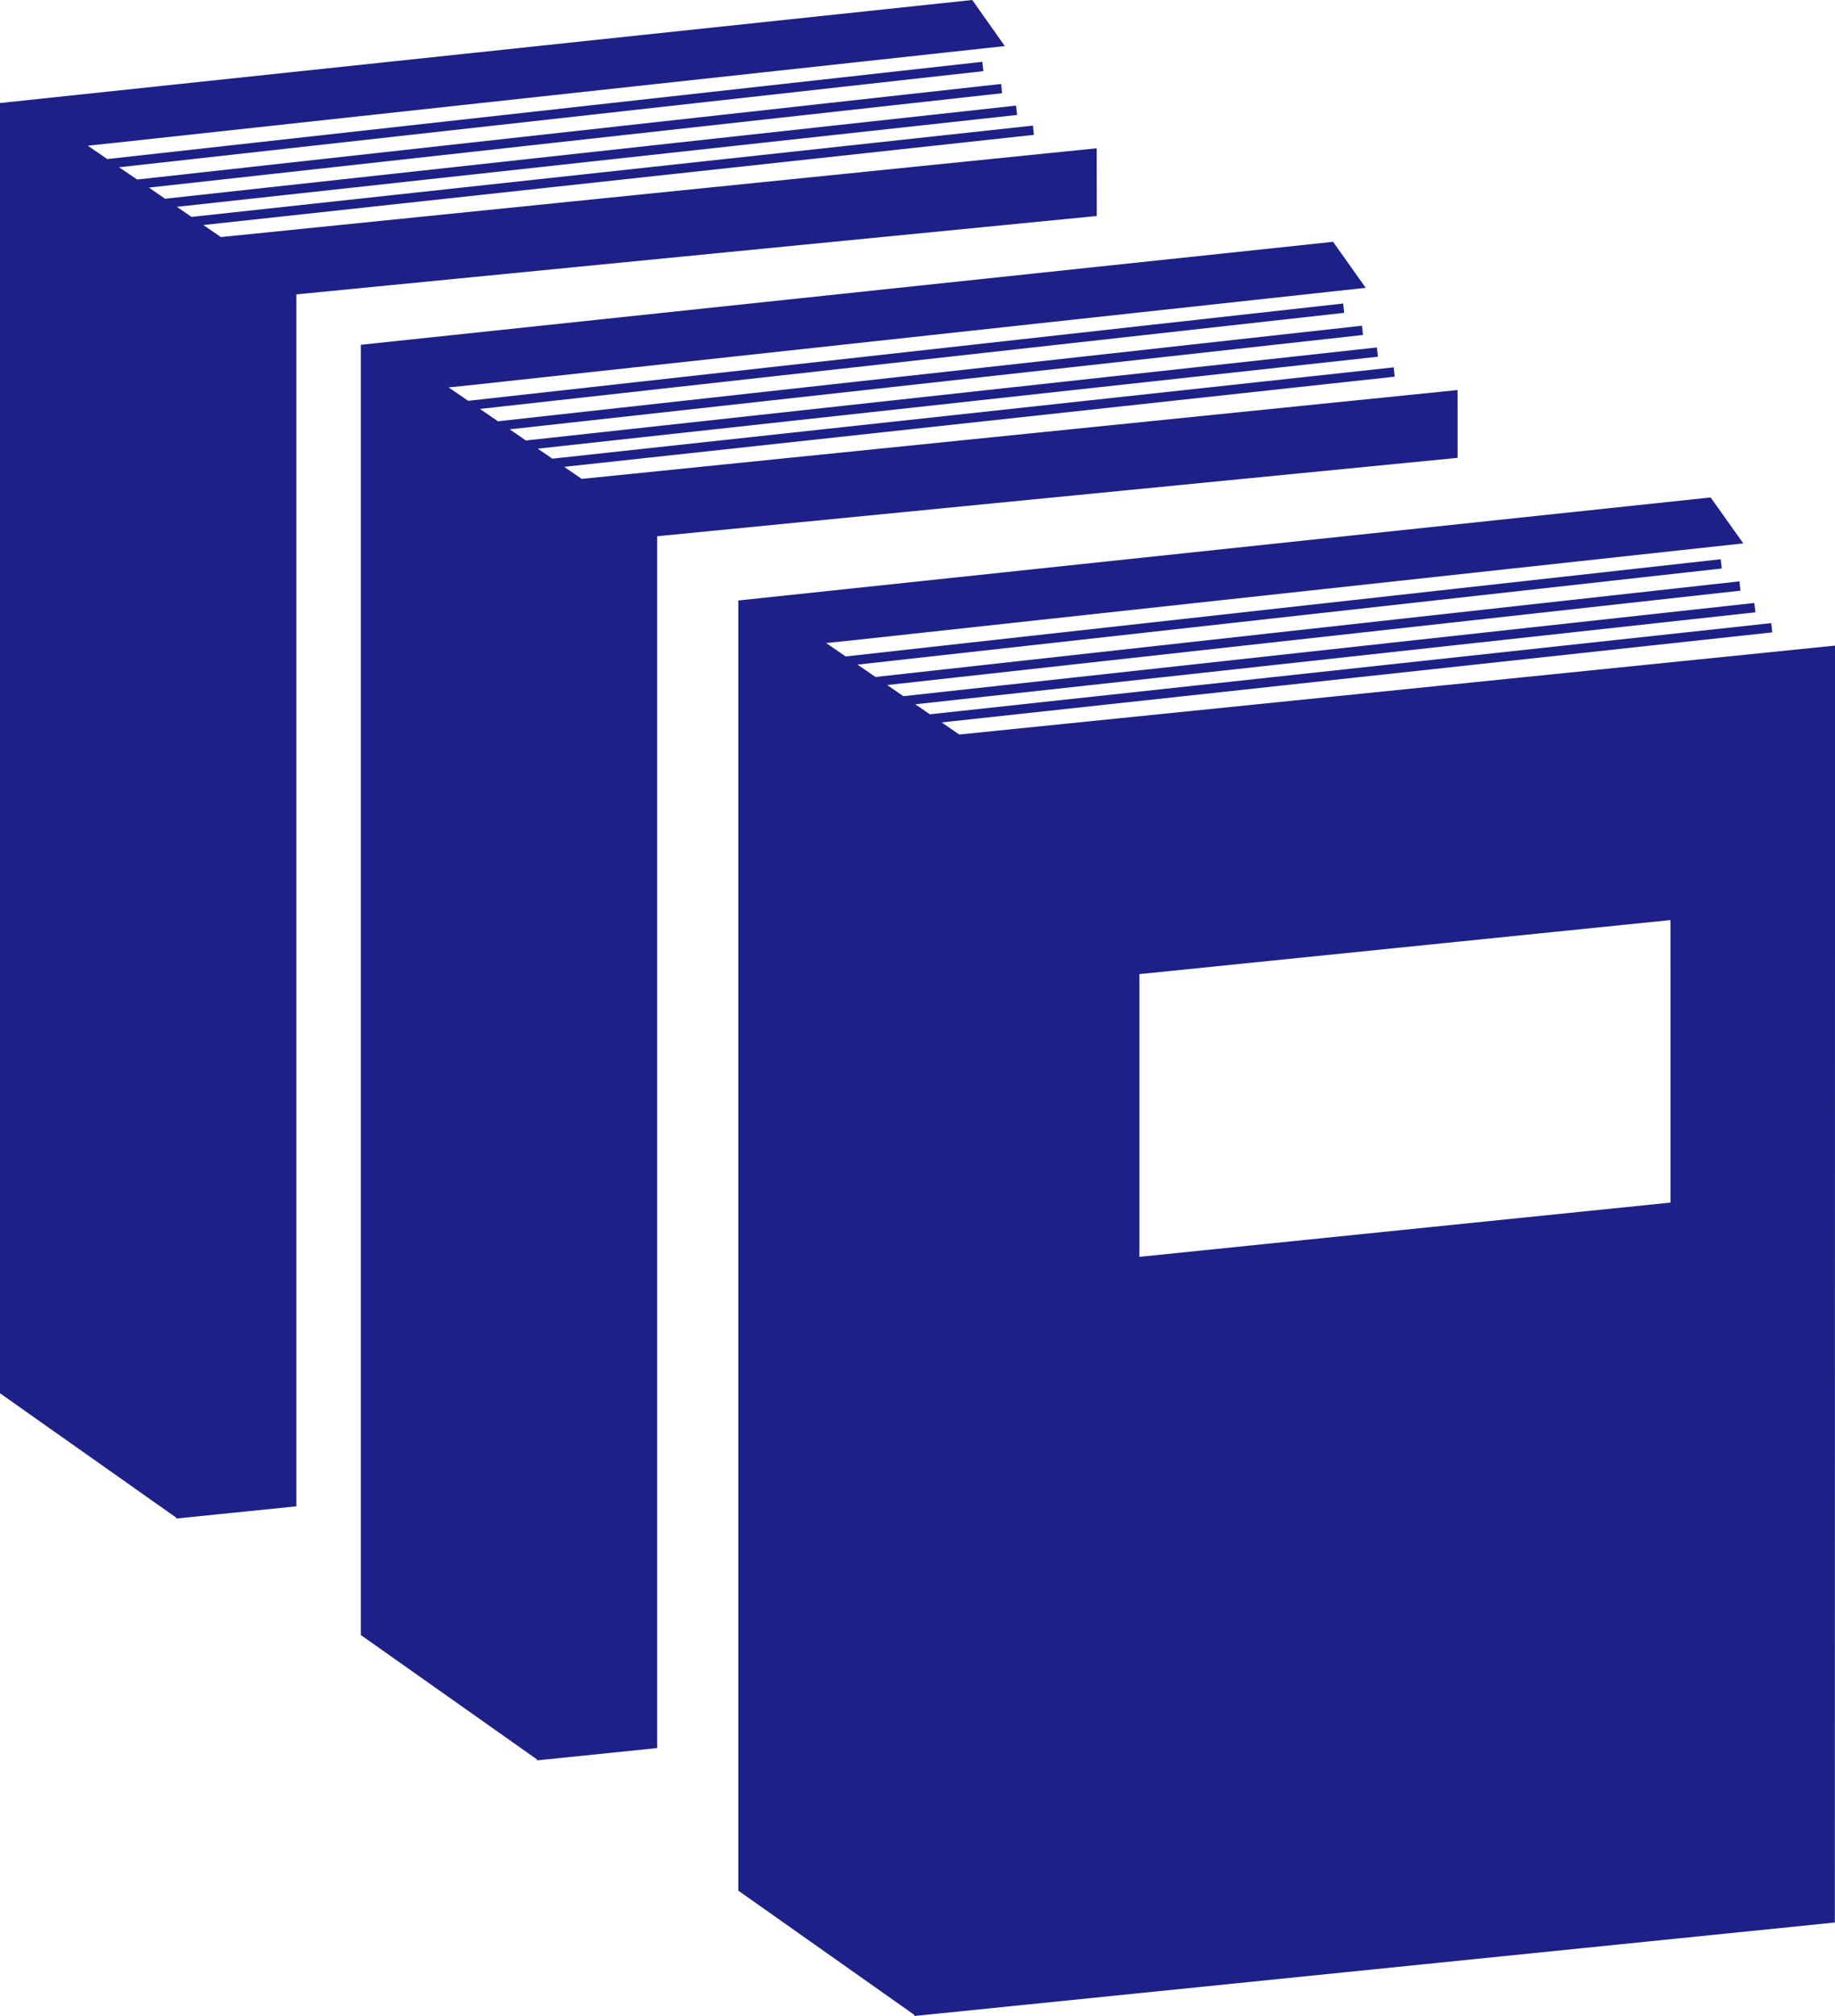 <svg xmlns="http://www.w3.org/2000/svg" width="82.297" height="90.396" viewBox="0 0 82.297 90.396">
  <g id="グループ_233" data-name="グループ 233" transform="translate(-682 -2663)">
    <g id="グループ_232" data-name="グループ 232" transform="translate(682 2663)">
      <g id="グループ_231" data-name="グループ 231" transform="translate(0)">
        <path id="パス_1885" data-name="パス 1885" d="M50.611,6.649,11.333,10.63l-.79-.54L47.792,6.047l-.043-.415L10.015,9.726l-.656-.452,37.681-4.12-.048-.418L8.827,8.911l-.725-.5L46.366,4.18l-.043-.415L7.577,8.05,6.764,7.5l38.763-4.31-.048-.418L6.236,7.132l-.875-.6L6.616,6.4,46.488,2.066,45.03,0,1.425,4.62V62.472l7.9,5.575v.043l5.39-.548V13.2l35.9-3.515Z" transform="translate(-1.425)" fill="#1d2087"/>
        <path id="パス_1886" data-name="パス 1886" d="M56.309,10.462l-39.28,3.984-.79-.54L53.487,9.863l-.043-.418L15.71,13.539l-.656-.449L52.734,8.968l-.045-.415L14.522,12.724l-.722-.5L52.066,7.993l-.045-.415L13.272,11.863l-.81-.554L51.222,7l-.045-.418L11.933,10.945l-.875-.6,1.253-.131L52.188,5.879,50.725,3.816,7.12,8.433V66.285l7.9,5.578v.043l5.39-.551V17.017l35.9-3.515Z" transform="translate(9.062 7.027)" fill="#1d2087"/>
        <path id="パス_1887" data-name="パス 1887" d="M22.986,18.48l-.787-.543L59.451,13.9l-.048-.415L21.671,17.573l-.656-.449L58.695,13l-.051-.418L20.48,16.761l-.725-.5L58.021,12.03l-.043-.418L19.23,15.9l-.807-.554,38.76-4.31-.045-.415L17.894,14.979l-.875-.6,1.253-.131L58.149,9.91,56.686,7.85,13.078,12.47V70.319l7.9,5.575v.045l41.278-4.191.009-57.255Zm31.9,20.987L31.067,41.9V29.223L54.884,26.8Z" transform="translate(20.034 14.455)" fill="#1d2087"/>
      </g>
    </g>
  </g>
</svg>
